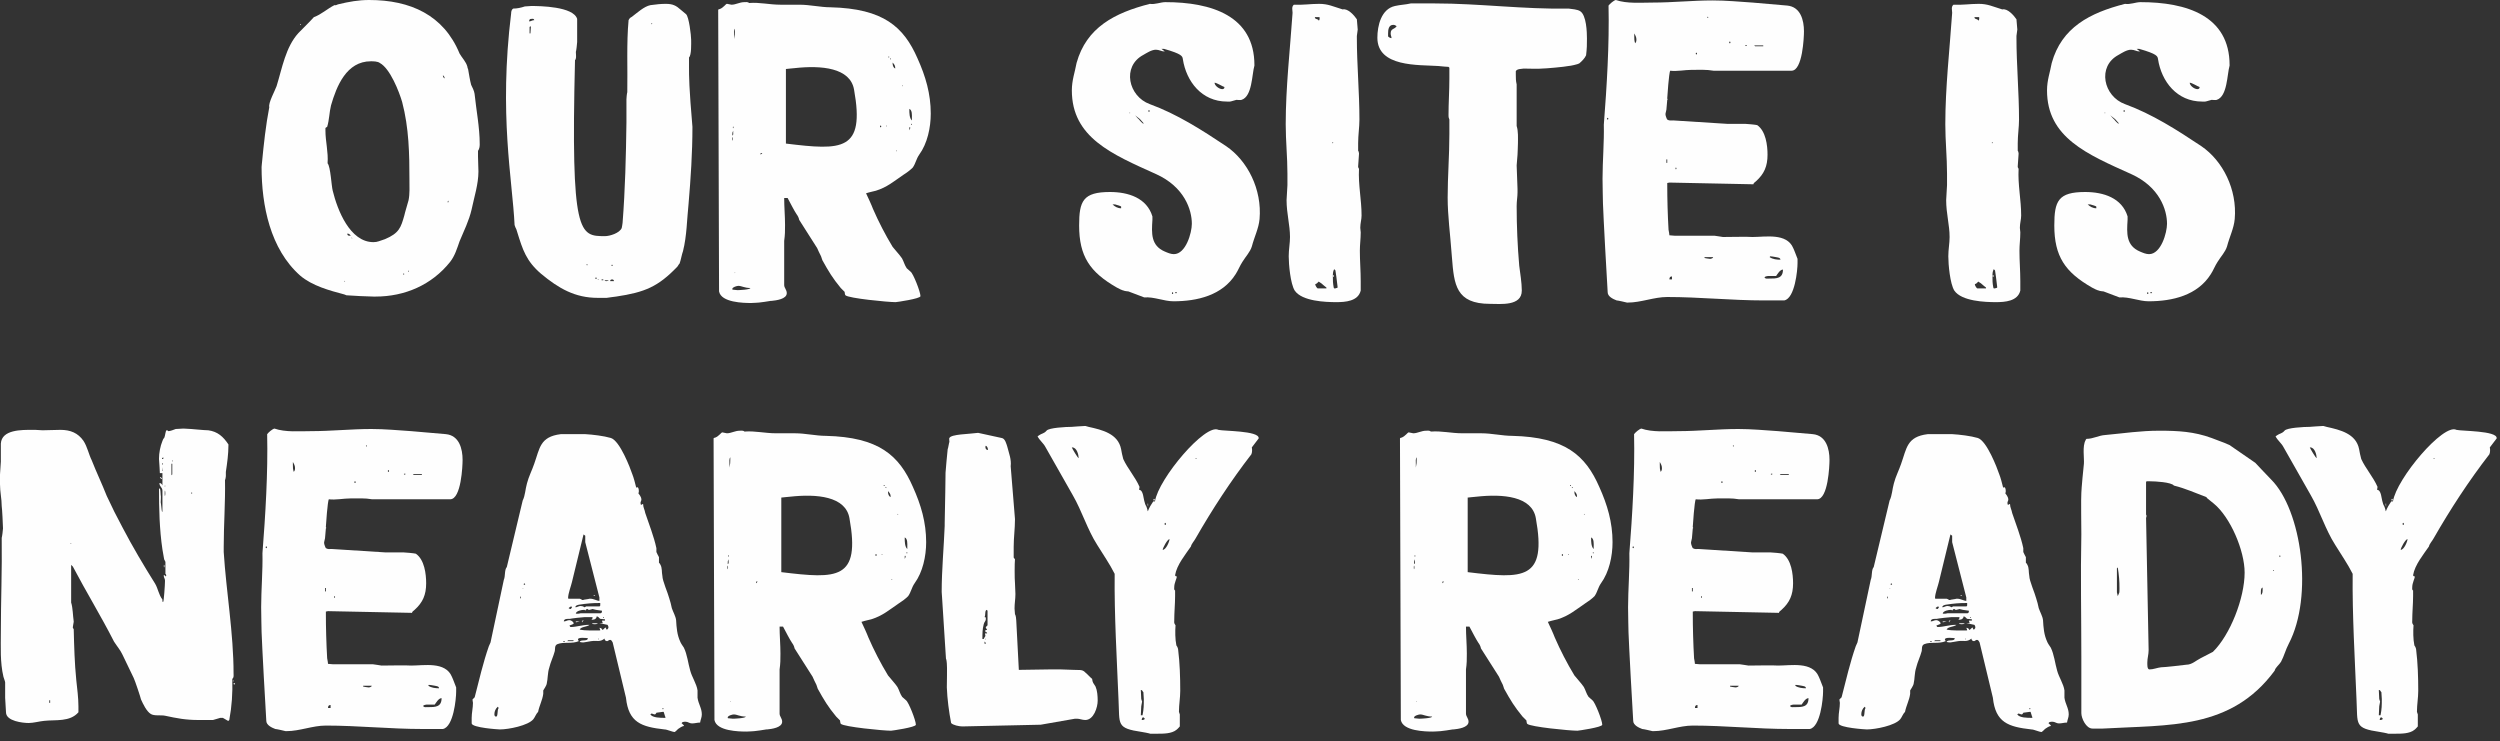 <?xml version="1.0" encoding="utf-8"?>
<svg xmlns="http://www.w3.org/2000/svg" fill="none" height="100%" overflow="visible" preserveAspectRatio="none" style="display: block;" viewBox="0 0 280 83" width="100%">
<rect x="0" y="0" width="280" height="83" fill="#333333" stroke="none"/>
<g id="Text">
<path d="M38.801 33.072C38.753 33.072 38.609 32.976 38.561 32.976C36.929 32.544 34.961 32.016 33.617 30.864C30.257 27.888 29.297 22.992 29.297 18.72C29.297 18.576 29.345 18.24 29.345 18.192C29.537 16.176 29.777 13.968 30.161 12C30.017 11.568 30.833 10.08 30.977 9.648C31.601 7.632 31.985 5.28 33.425 3.696C33.713 3.408 34.913 2.208 35.153 1.92C35.969 1.632 36.689 0.96 37.457 0.576C37.649 0.624 37.697 0.528 37.889 0.48C39.089 0.192 40.145 0 41.345 0C45.953 0 49.697 1.68 51.473 6C51.713 6.432 52.193 6.912 52.337 7.44C52.337 7.488 52.385 7.68 52.433 7.776C52.529 8.304 52.625 8.976 52.769 9.504C52.913 9.792 53.105 10.176 53.153 10.512C53.345 12.384 53.729 14.256 53.729 16.176C53.729 16.416 53.681 16.704 53.537 16.896V17.52C53.537 18.096 53.585 18.672 53.585 19.2C53.585 20.64 53.105 22.08 52.817 23.472C52.529 24.72 51.953 25.872 51.473 27.024C51.185 27.84 50.945 28.656 50.417 29.328C48.353 31.92 45.329 33.216 42.065 33.216H41.825C41.393 33.216 39.281 33.12 38.801 33.072ZM36.689 18.288C37.025 18.672 37.121 20.832 37.265 21.36C37.793 23.52 39.185 27.12 41.825 27.12C42.305 27.12 42.497 26.976 43.121 26.784C44.705 26.112 44.897 25.488 45.281 24.144C45.329 24 45.329 23.904 45.377 23.76L45.761 22.416C45.905 21.696 45.857 20.88 45.857 20.208C45.857 17.232 45.809 14.352 45.041 11.424C44.705 10.272 43.697 7.68 42.545 7.056C42.305 6.864 41.777 6.864 41.537 6.864C38.801 6.864 37.697 9.648 37.073 11.808C36.881 12.576 36.881 13.44 36.641 14.208C36.641 14.208 36.449 14.304 36.449 14.352V14.64C36.449 15.84 36.785 17.04 36.689 18.288ZM38.897 26.16C38.897 26.352 38.993 26.4 39.137 26.4H39.281C39.185 26.256 39.089 26.16 38.897 26.16ZM49.601 8.448C49.601 8.592 49.697 8.736 49.793 8.784V8.736C49.793 8.64 49.697 8.448 49.601 8.448ZM50.225 22.464C50.177 22.512 50.129 22.56 50.129 22.656H50.225V22.464ZM45.233 30.624C45.137 30.624 45.137 30.768 45.233 30.768C45.281 30.768 45.281 30.624 45.233 30.624ZM45.809 30.288L45.761 30.336C45.713 30.336 45.713 30.384 45.713 30.432H45.761C45.761 30.432 45.809 30.384 45.809 30.336V30.288ZM33.713 2.736C33.713 2.832 33.665 2.832 33.617 2.736C33.617 2.688 33.761 2.688 33.713 2.736ZM39.377 26.592V26.688H39.473L39.377 26.592ZM38.561 31.44V31.536H38.657L38.561 31.44Z" fill="#FEFEFE"/>
<path d="M57.633 25.2C57.393 20.112 55.857 12.864 57.249 1.488C57.249 1.296 57.297 1.056 57.489 0.96C57.921 0.96 58.353 0.864 58.785 0.72C58.833 0.72 59.409 0.672 59.505 0.672C60.465 0.672 64.209 0.72 64.641 2.112V4.704C64.641 4.848 64.545 5.712 64.497 5.808C64.497 5.904 64.545 6.48 64.497 6.528C64.497 6.576 64.449 6.72 64.401 6.72C63.921 26.4 64.881 26.448 67.761 26.448C68.289 26.448 69.393 26.112 69.633 25.536C69.633 25.488 69.729 25.104 69.729 24.96C70.017 21.264 70.113 17.472 70.161 13.728V11.136C70.161 10.992 70.209 10.464 70.257 10.32C70.305 7.728 70.161 4.848 70.401 2.256C70.545 1.968 70.641 1.968 70.785 1.872C71.361 1.44 72.129 0.72 72.849 0.576C73.569 0.48 74.001 0.432 74.577 0.432C75.345 0.432 75.729 0.624 76.257 1.104L76.833 1.584C77.169 1.872 77.409 3.984 77.409 4.464C77.409 4.848 77.457 6.192 77.169 6.432V7.44C77.169 8.592 77.169 9.744 77.553 14.208C77.553 17.136 77.361 19.968 77.121 22.8C76.929 24.624 76.929 26.4 76.497 28.128C76.353 28.512 76.257 29.136 76.113 29.52C76.065 29.52 75.921 29.808 75.873 29.856C73.713 32.112 72.225 32.736 69.009 33.216C68.865 33.216 68.001 33.36 67.953 33.36H66.945C64.401 33.36 62.577 32.304 60.609 30.672C58.929 29.232 58.545 27.984 57.921 25.968C57.777 25.44 57.777 25.68 57.633 25.2ZM59.553 2.112C59.361 2.112 59.265 2.16 59.265 2.4C59.457 2.4 59.601 2.256 59.841 2.256C59.793 2.064 59.649 2.112 59.553 2.112ZM59.313 3.024V3.744H59.409L59.457 3.024L59.409 2.928L59.313 3.024ZM68.577 31.296C68.433 31.296 68.337 31.344 68.337 31.488H68.769C68.769 31.344 68.625 31.296 68.577 31.296ZM67.713 31.392C67.761 31.488 67.857 31.488 67.953 31.488C68.001 31.488 68.097 31.44 68.193 31.392H67.713ZM66.657 31.104V31.2H66.849V31.104H66.657ZM67.377 31.296V31.392H67.569V31.296H67.377ZM68.481 29.664V29.76H68.625V29.664H68.481ZM65.841 29.664C65.841 29.616 65.649 29.616 65.649 29.664C65.697 29.712 65.841 29.712 65.841 29.664ZM73.041 2.64C73.089 2.592 72.945 2.592 72.945 2.64C72.945 2.736 73.041 2.736 73.041 2.64ZM67.041 31.296C67.041 31.248 66.945 31.248 66.945 31.296C66.945 31.344 67.041 31.344 67.041 31.296Z" fill="#FEFEFE"/>
<path d="M89.51 24.624C89.462 24.384 89.365 24.192 89.222 24C88.933 23.568 88.549 22.8 88.213 22.176H87.829C87.829 23.184 87.925 24.192 87.925 25.2C87.925 25.872 87.925 26.304 87.829 26.976V31.92C87.829 32.256 88.118 32.448 88.118 32.832C88.118 33.504 86.918 33.648 86.438 33.696H86.341C86.053 33.744 85.141 33.888 84.998 33.888C84.95 33.888 84.374 33.936 84.133 33.936C83.269 33.936 80.773 33.888 80.534 32.64L80.438 1.104C80.438 1.056 80.582 1.008 80.629 1.008C81.013 0.864 81.302 0.432 81.397 0.432H81.445C81.493 0.432 81.877 0.528 81.925 0.528C82.406 0.528 82.838 0.24 83.365 0.24C83.51 0.24 83.749 0.192 83.894 0.336C85.094 0.24 86.15 0.528 87.445 0.528H89.558C90.71 0.528 91.909 0.816 93.013 0.816C98.966 0.96 101.221 3.024 102.757 6.528C103.669 8.544 104.245 10.512 104.245 12.72C104.245 14.304 103.861 16.08 102.949 17.328C102.613 17.808 102.565 18.288 102.229 18.768C101.941 19.056 101.557 19.344 101.173 19.584C100.117 20.304 99.35 20.976 98.102 21.36C97.957 21.408 97.43 21.504 96.998 21.648C97.141 21.936 97.669 23.088 97.766 23.376C98.389 24.816 99.157 26.304 99.974 27.648C100.309 28.08 100.741 28.512 101.029 28.944C101.221 29.28 101.317 29.712 101.557 30.048L101.989 30.432C102.277 30.624 103.093 32.688 103.093 33.168C103.093 33.456 100.405 33.84 100.309 33.84C99.445 33.84 95.029 33.408 94.694 33.072C94.645 33.072 94.597 32.736 94.597 32.688L94.165 32.256C93.254 31.152 92.822 30.432 92.102 29.136C92.102 29.088 91.957 28.752 91.957 28.704C91.862 28.512 91.525 27.84 91.525 27.792L89.51 24.624ZM88.022 7.728V16.08C94.309 16.848 96.901 16.944 95.653 10.032C95.222 7.584 92.005 7.296 88.981 7.632C88.645 7.68 88.309 7.68 88.022 7.728ZM82.022 32.352V32.4C82.022 32.448 82.07 32.448 82.118 32.448C82.165 32.448 82.501 32.496 82.597 32.496C82.742 32.496 84.037 32.448 84.037 32.256C83.365 32.256 83.078 32.016 82.694 32.016C82.549 32.016 82.022 32.16 82.022 32.352ZM101.845 12.336C101.845 12.576 101.845 13.248 102.133 13.488V13.2C102.133 12.912 102.181 12.336 101.845 12.192V12.336ZM99.974 7.104C99.974 7.344 100.069 7.584 100.261 7.68V7.536C100.261 7.344 100.117 7.152 99.974 7.008V7.104ZM82.309 3.216C82.165 3.408 82.213 3.696 82.213 3.936V4.368C82.309 3.936 82.309 3.792 82.309 3.456V3.216ZM82.118 14.64C82.022 14.832 82.022 14.88 82.022 15.024V15.168C82.165 15.168 82.118 14.88 82.118 14.832V14.64ZM101.845 14.256V14.592C101.845 14.544 101.941 14.448 101.941 14.352V14.256H101.845ZM98.629 14.064C98.534 14.064 98.534 14.256 98.629 14.256C98.725 14.256 98.725 14.064 98.629 14.064ZM85.189 17.136V17.328L85.382 17.136H85.189ZM82.022 15.36C81.974 15.312 81.974 15.792 82.022 15.744C82.07 15.696 82.07 15.408 82.022 15.36ZM99.493 6.336V6.432H99.59V6.336H99.493ZM102.037 13.872V13.968H102.133V13.872H102.037ZM82.118 14.16C82.07 14.16 82.07 14.4 82.118 14.352C82.165 14.352 82.165 14.208 82.118 14.16ZM99.686 6.528V6.576C99.686 6.624 99.781 6.672 99.781 6.672V6.576L99.686 6.528ZM100.405 16.848C100.357 16.848 100.357 16.944 100.405 16.944C100.453 16.944 100.453 16.848 100.405 16.848ZM99.302 14.064C99.254 14.064 99.254 14.16 99.302 14.16C99.35 14.16 99.35 14.064 99.302 14.064ZM101.077 9.552C101.029 9.552 101.029 9.696 101.077 9.648C101.125 9.648 101.125 9.6 101.077 9.552ZM82.309 30.528C82.261 30.528 82.261 30.624 82.309 30.576C82.358 30.576 82.358 30.528 82.309 30.528Z" fill="#FEFEFE"/>
<path d="M128.159 33.312L126.383 32.64C126.335 32.64 125.903 32.592 125.855 32.544C125.759 32.544 125.231 32.304 125.087 32.208C122.063 30.48 120.863 28.704 120.863 25.248C120.863 22.512 121.295 21.504 124.319 21.504C126.383 21.504 128.447 22.176 129.071 24.24V24.624C128.975 26.112 128.879 27.504 130.463 28.176C130.799 28.32 131.135 28.464 131.471 28.464C132.815 28.464 133.487 26.064 133.487 25.056C133.487 23.52 132.671 20.928 129.455 19.488C124.559 17.28 120.047 15.408 120.047 10.128C120.047 8.976 120.383 8.112 120.575 7.056C121.679 3.072 124.847 1.44 128.783 0.432C129.359 0.528 129.983 0.24 130.511 0.24C135.695 0.24 140.495 1.776 140.495 7.296V7.344C140.207 8.352 140.255 10.8 139.055 11.184C139.007 11.232 138.527 11.184 138.479 11.184C138.431 11.184 137.855 11.376 137.759 11.376H137.423C134.591 11.376 132.863 9.12 132.479 6.624C132.431 6.288 132.383 6.048 130.367 5.472H130.079L130.463 5.76H130.367C130.079 5.76 129.839 5.568 129.455 5.568C128.975 5.568 128.399 5.952 128.063 6.144C125.615 7.44 126.383 10.8 128.783 11.664C131.807 12.768 134.591 14.544 137.327 16.368C139.727 18 141.359 21.216 141.071 24.528C140.975 25.584 140.495 26.496 140.207 27.6C140.015 28.224 139.535 28.704 139.151 29.328C138.863 29.76 138.671 30.288 138.383 30.72C136.895 33.072 134.111 33.744 131.423 33.744C130.367 33.744 129.215 33.216 128.159 33.312ZM136.031 9.264C136.031 9.6 136.559 9.984 136.895 9.984C136.991 9.984 137.135 9.936 137.135 9.792V9.744C136.943 9.696 136.271 9.264 136.031 9.264ZM124.607 22.896C124.847 23.136 125.183 23.328 125.567 23.328V23.136C125.567 23.088 125.087 22.944 124.895 22.896H124.607ZM127.679 13.344C127.583 13.248 127.151 12.96 127.103 12.864C127.103 12.864 127.439 13.296 127.583 13.392C127.631 13.488 127.967 13.824 128.063 13.872V13.776L127.679 13.344ZM128.687 12.336C128.591 12.336 128.591 12.528 128.687 12.528C128.783 12.528 128.783 12.336 128.687 12.336ZM131.327 32.736C131.231 32.736 131.231 32.928 131.327 32.928C131.423 32.928 131.423 32.736 131.327 32.736ZM131.615 32.736V32.832H131.807V32.736H131.615ZM126.479 12.624V12.672H126.575V12.624H126.479Z" fill="#FEFEFE"/>
<path d="M144.336 28.704C144.336 27.936 144.48 27.264 144.48 26.544C144.48 25.2 144.096 23.904 144.096 22.416C144.096 22.272 144.192 20.928 144.192 20.736V19.44C144.192 17.616 144 15.792 144 13.92C144 9.792 144.48 5.616 144.768 1.44C144.768 1.152 144.624 0.768 144.912 0.528C145.92 0.576 146.736 0.432 147.744 0.432C148.752 0.432 149.28 0.72 150.384 1.056C150.96 0.912 151.68 1.728 151.968 2.16C151.968 2.352 152.064 3.12 152.064 3.312C152.064 3.36 151.968 3.984 151.968 4.032V4.224C151.968 7.248 152.256 10.32 152.256 13.392C152.256 14.256 152.112 15.12 152.112 16.032V16.896C152.16 16.896 152.208 17.136 152.208 17.184V17.232C152.208 17.376 152.112 18.528 152.112 18.624V18.72C152.112 18.768 152.208 18.864 152.208 18.912C152.112 20.688 152.496 22.368 152.496 24.144C152.496 24.576 152.352 25.008 152.352 25.488V25.536C152.352 25.584 152.4 25.968 152.4 26.016V26.064C152.4 26.736 152.304 27.408 152.304 28.08C152.304 29.232 152.4 30.336 152.4 31.488V32.544C152.112 33.744 150.672 33.84 149.664 33.84C148.464 33.84 145.824 33.744 145.008 32.544C144.528 31.776 144.336 29.616 144.336 28.704ZM149.376 32.208C149.376 32.256 149.424 32.256 149.424 32.304H149.568C149.616 32.256 149.808 32.256 149.808 32.208V32.112C149.76 31.536 149.568 30.288 149.568 30.288L149.424 30.144C149.28 30.432 149.28 30.672 149.28 30.96C149.28 31.44 149.28 31.68 149.376 32.208ZM147.312 31.872C147.312 31.968 147.504 32.304 147.6 32.304H148.56V32.208C148.56 32.208 148.128 31.872 147.984 31.728C147.888 31.68 147.696 31.536 147.696 31.536L147.504 31.728C147.504 31.728 147.36 31.824 147.312 31.824V31.872ZM147.264 1.92C147.264 2.208 147.6 2.064 147.696 2.304C147.84 2.256 147.792 1.968 147.792 1.92H147.264ZM149.376 30.816C149.424 30.816 149.424 31.008 149.376 31.008C149.28 31.008 149.28 30.816 149.376 30.816ZM149.28 15.936C149.184 15.936 149.184 16.08 149.28 16.032C149.328 16.032 149.328 15.936 149.28 15.936Z" fill="#FEFEFE"/>
<path d="M162.138 22.128C162.138 19.776 162.33 17.424 162.33 15.024V13.392C162.234 13.152 162.234 13.104 162.234 12.912C162.234 11.52 162.33 10.176 162.33 8.784V7.584L162.234 7.488C162.186 7.488 161.418 7.44 161.082 7.392C158.874 7.248 154.266 7.536 154.266 4.224C154.266 2.88 154.698 1.008 156.234 0.672C156.858 0.528 157.386 0.528 158.01 0.384H160.698C165.69 0.384 170.682 1.056 175.674 0.96C176.058 1.008 176.682 1.056 176.97 1.248C177.69 1.68 177.738 3.648 177.738 4.32C177.738 5.04 177.738 5.376 177.642 6.192C177.498 6.528 177.162 6.864 176.874 7.104C176.73 7.2 175.866 7.392 175.674 7.392C175.242 7.488 173.13 7.68 172.698 7.68C172.506 7.728 170.874 7.68 170.634 7.68C170.49 7.728 169.914 7.68 169.77 7.968V8.352C169.77 8.784 169.77 9.024 169.866 9.456V14.112C170.058 14.688 170.01 15.504 170.01 16.032C170.01 16.368 169.962 17.28 169.962 17.328C169.962 17.472 169.866 18.384 169.866 18.528C169.866 18.816 169.962 20.88 169.962 21.168V21.552C169.962 22.032 169.866 22.512 169.866 23.088C169.866 25.296 169.962 27.552 170.154 29.76C170.25 30.528 170.442 31.68 170.442 32.544C170.442 34.32 168.042 34.032 166.89 34.032C163.05 34.032 162.858 31.872 162.618 28.848C162.618 28.656 162.57 28.464 162.57 28.272C162.426 26.256 162.138 24.144 162.138 22.128ZM155.466 4.08C155.562 4.176 155.706 4.272 155.85 4.272C155.85 4.08 155.754 3.984 155.754 3.744C155.754 3.168 156.186 3.312 156.426 2.928C156.282 2.832 156.186 2.784 156.042 2.784C155.514 2.784 155.466 3.36 155.466 3.744V4.08Z" fill="#FEFEFE"/>
<path d="M180.06 32.736C179.964 31.248 179.58 24.288 179.532 22.8C179.532 22.704 179.484 20.784 179.484 20.016C179.484 18.096 179.676 15.84 179.628 13.968C179.964 9.648 180.252 4.992 180.156 0.624C180.3 0.432 180.732 0.048 180.972 0C182.22 0.432 183.804 0.288 185.1 0.288C187.356 0.288 189.564 0.048 191.82 0.048C193.308 0.048 194.844 0.192 196.284 0.288L200.172 0.624C201.66 0.768 202.044 2.256 202.044 3.504C202.044 4.128 201.9 7.92 200.652 7.92H191.916C191.1 7.776 190.332 7.824 189.468 7.824C188.7 7.824 187.836 8.016 187.068 7.92C186.924 8.064 186.732 10.896 186.732 10.992V11.04L186.78 11.136L186.732 11.184C186.732 11.376 186.636 12.096 186.636 12.288C186.636 12.384 186.492 12.768 186.54 12.864C186.54 12.96 186.684 13.344 186.732 13.392C186.972 13.536 187.116 13.488 187.404 13.488L193.452 13.872H195.468C195.66 13.872 196.668 13.968 196.812 14.016C197.772 14.688 197.964 16.272 197.964 17.328C197.964 18.624 197.58 19.488 196.668 20.304C196.572 20.4 196.38 20.496 196.38 20.64L186.972 20.448L186.732 20.496V20.688C186.732 22.32 186.78 24.048 186.876 25.728C186.924 25.872 186.972 26.352 186.972 26.352L187.548 26.4H192.012C192.108 26.4 192.924 26.544 192.972 26.544C193.308 26.544 195.948 26.496 196.284 26.544C197.724 26.544 200.124 26.064 200.844 27.792C200.988 28.08 201.276 28.896 201.324 28.992V29.472C201.324 30.24 201.036 33.408 199.836 33.648H197.58C193.932 33.648 190.332 33.264 186.732 33.264C185.244 33.264 183.804 33.888 182.316 33.888H182.22C182.028 33.84 181.212 33.648 181.068 33.648C180.684 33.504 180.06 33.216 180.06 32.736ZM197.628 31.056C197.676 31.248 197.964 31.2 197.964 31.2C198.012 31.2 198.108 31.2 198.156 31.2C198.972 31.2 199.692 31.2 199.692 30.192C199.356 30.192 199.068 30.72 198.924 30.912H198.012C197.964 30.912 197.676 30.96 197.628 31.056ZM198.204 28.8C198.54 29.04 199.02 29.088 199.404 29.088C199.404 28.848 199.116 28.848 198.924 28.8C198.732 28.752 198.3 28.704 198.252 28.704L198.204 28.8ZM183.036 4.032C183.036 4.368 183.036 4.512 183.132 4.848C183.276 4.704 183.276 4.56 183.276 4.416C183.276 4.176 183.18 3.984 183.036 3.744V4.032ZM190.908 28.8V28.896C190.908 28.896 191.388 28.992 191.532 28.992C191.58 28.992 191.868 28.944 191.868 28.8H190.908ZM196.476 5.088L196.572 5.184H197.484V5.088H196.476ZM187.26 30.96C187.068 30.96 186.972 31.056 186.972 31.296H187.26V30.96ZM186.636 17.856V18.24H186.732V17.856H186.636ZM189.996 5.904C189.9 5.904 189.9 6.096 189.996 6.096C190.092 6.096 190.092 5.904 189.996 5.904ZM193.74 4.656C193.644 4.656 193.644 4.848 193.74 4.848C193.836 4.848 193.836 4.656 193.74 4.656ZM180.06 13.2C179.964 13.2 179.964 13.392 180.06 13.392C180.156 13.392 180.156 13.2 180.06 13.2ZM195.66 5.088C195.66 5.04 195.468 5.04 195.468 5.088C195.468 5.184 195.612 5.184 195.66 5.088ZM187.692 18.768C187.644 18.768 187.644 18.96 187.692 18.96C187.788 18.96 187.788 18.768 187.692 18.768ZM191.292 1.872C191.196 1.872 191.196 2.016 191.292 2.016C191.34 1.968 191.34 1.92 191.292 1.872Z" fill="#FEFEFE"/>
<path d="M218.211 28.704C218.211 27.936 218.355 27.264 218.355 26.544C218.355 25.2 217.971 23.904 217.971 22.416C217.971 22.272 218.067 20.928 218.067 20.736V19.44C218.067 17.616 217.875 15.792 217.875 13.92C217.875 9.792 218.355 5.616 218.643 1.44C218.643 1.152 218.499 0.768 218.787 0.528C219.795 0.576 220.611 0.432 221.619 0.432C222.627 0.432 223.155 0.72 224.259 1.056C224.835 0.912 225.555 1.728 225.843 2.16C225.843 2.352 225.939 3.12 225.939 3.312C225.939 3.36 225.843 3.984 225.843 4.032V4.224C225.843 7.248 226.131 10.32 226.131 13.392C226.131 14.256 225.987 15.12 225.987 16.032V16.896C226.035 16.896 226.083 17.136 226.083 17.184V17.232C226.083 17.376 225.987 18.528 225.987 18.624V18.72C225.987 18.768 226.083 18.864 226.083 18.912C225.987 20.688 226.371 22.368 226.371 24.144C226.371 24.576 226.227 25.008 226.227 25.488V25.536C226.227 25.584 226.275 25.968 226.275 26.016V26.064C226.275 26.736 226.179 27.408 226.179 28.08C226.179 29.232 226.275 30.336 226.275 31.488V32.544C225.987 33.744 224.547 33.84 223.539 33.84C222.339 33.84 219.699 33.744 218.883 32.544C218.403 31.776 218.211 29.616 218.211 28.704ZM223.251 32.208C223.251 32.256 223.299 32.256 223.299 32.304H223.443C223.491 32.256 223.683 32.256 223.683 32.208V32.112C223.635 31.536 223.443 30.288 223.443 30.288L223.299 30.144C223.155 30.432 223.155 30.672 223.155 30.96C223.155 31.44 223.155 31.68 223.251 32.208ZM221.187 31.872C221.187 31.968 221.379 32.304 221.475 32.304H222.435V32.208C222.435 32.208 222.003 31.872 221.859 31.728C221.763 31.68 221.571 31.536 221.571 31.536L221.379 31.728C221.379 31.728 221.235 31.824 221.187 31.824V31.872ZM221.139 1.92C221.139 2.208 221.475 2.064 221.571 2.304C221.715 2.256 221.667 1.968 221.667 1.92H221.139ZM223.251 30.816C223.299 30.816 223.299 31.008 223.251 31.008C223.155 31.008 223.155 30.816 223.251 30.816ZM223.155 15.936C223.059 15.936 223.059 16.08 223.155 16.032C223.203 16.032 223.203 15.936 223.155 15.936Z" fill="#FEFEFE"/>
<path d="M237.378 33.312L235.602 32.64C235.554 32.64 235.122 32.592 235.074 32.544C234.978 32.544 234.45 32.304 234.306 32.208C231.282 30.48 230.082 28.704 230.082 25.248C230.082 22.512 230.514 21.504 233.538 21.504C235.602 21.504 237.666 22.176 238.29 24.24V24.624C238.194 26.112 238.098 27.504 239.682 28.176C240.018 28.32 240.354 28.464 240.69 28.464C242.034 28.464 242.706 26.064 242.706 25.056C242.706 23.52 241.89 20.928 238.674 19.488C233.778 17.28 229.266 15.408 229.266 10.128C229.266 8.976 229.602 8.112 229.794 7.056C230.898 3.072 234.066 1.44 238.002 0.432C238.578 0.528 239.202 0.24 239.73 0.24C244.914 0.24 249.714 1.776 249.714 7.296V7.344C249.426 8.352 249.474 10.8 248.274 11.184C248.226 11.232 247.746 11.184 247.698 11.184C247.65 11.184 247.074 11.376 246.978 11.376H246.642C243.81 11.376 242.082 9.12 241.698 6.624C241.65 6.288 241.602 6.048 239.586 5.472H239.298L239.682 5.76H239.586C239.298 5.76 239.058 5.568 238.674 5.568C238.194 5.568 237.618 5.952 237.282 6.144C234.834 7.44 235.602 10.8 238.002 11.664C241.026 12.768 243.81 14.544 246.546 16.368C248.946 18 250.578 21.216 250.29 24.528C250.194 25.584 249.714 26.496 249.426 27.6C249.234 28.224 248.754 28.704 248.37 29.328C248.082 29.76 247.89 30.288 247.602 30.72C246.114 33.072 243.33 33.744 240.642 33.744C239.586 33.744 238.434 33.216 237.378 33.312ZM245.25 9.264C245.25 9.6 245.778 9.984 246.114 9.984C246.21 9.984 246.354 9.936 246.354 9.792V9.744C246.162 9.696 245.49 9.264 245.25 9.264ZM233.826 22.896C234.066 23.136 234.402 23.328 234.786 23.328V23.136C234.786 23.088 234.306 22.944 234.114 22.896H233.826ZM236.898 13.344C236.802 13.248 236.37 12.96 236.322 12.864C236.322 12.864 236.658 13.296 236.802 13.392C236.85 13.488 237.186 13.824 237.282 13.872V13.776L236.898 13.344ZM237.906 12.336C237.81 12.336 237.81 12.528 237.906 12.528C238.002 12.528 238.002 12.336 237.906 12.336ZM240.546 32.736C240.45 32.736 240.45 32.928 240.546 32.928C240.642 32.928 240.642 32.736 240.546 32.736ZM240.834 32.736V32.832H241.026V32.736H240.834ZM235.698 12.624V12.672H235.794V12.624H235.698Z" fill="#FEFEFE"/>
<path d="M0.672 79.776C0.672 79.536 0.576 78.384 0.576 78.144V76.416C0.576 76.32 0.384 75.84 0.384 75.792C0 74.16 0.096 72.48 0.096 70.8C0.096 67.248 0.24 63.84 0.192 60.24C0.24 60.096 0.336 59.328 0.336 59.184C0.336 58.944 0.24 56.928 0.192 56.688C0.192 55.872 0 55.104 0 54.24V53.136C0 52.992 0.096 51.84 0.096 51.696V49.68C0.192 48.096 2.448 48.144 3.648 48.144C3.744 48.144 3.84 48.144 3.936 48.144C4.224 48.144 4.464 48.192 4.752 48.192C5.424 48.192 6.144 48.144 6.768 48.144C7.872 48.144 8.736 48.48 9.36 49.392C9.792 50.064 9.936 50.88 10.272 51.552C10.8 52.896 11.424 54.192 11.952 55.536C12.528 56.784 13.056 57.84 13.728 59.088C14.832 61.2 16.08 63.312 17.376 65.376C17.712 65.952 17.76 66.576 18.192 67.152V67.392H18.288C18.336 67.392 18.48 65.568 18.48 65.04C18.48 64.752 18.336 64.752 18.336 64.416C18.432 64.416 18.528 64.464 18.528 64.56C18.576 64.56 18.624 64.464 18.624 64.464C18.624 64.416 18.576 64.272 18.528 64.272V62.928L18.384 62.64C18.384 62.64 18.24 61.824 18.192 61.536C17.856 59.28 17.808 56.928 17.808 54.72H17.904C17.952 54.72 18 55.2 18 55.44C18.048 55.536 18 56.16 18 56.256C18.048 56.448 18.096 57.168 18.144 57.312H18.192V54.96C18.192 54.576 17.856 54.528 17.856 54.096C18.048 54.096 18.144 54.24 18.192 54.384V52.992H17.904C17.904 52.992 17.856 51.888 17.808 51.408V51.36C17.808 50.736 17.952 49.968 18.192 49.392C18.192 49.344 18.336 49.056 18.384 49.056C18.528 48.768 18.528 48.192 18.672 48.192H18.72C18.768 48.192 18.816 48.288 18.864 48.288C19.056 48.288 19.44 48.144 19.68 48.048C19.776 48.048 20.4 48 20.544 48C20.736 48 21.36 48.048 21.408 48.048C21.504 48.048 22.896 48.192 23.328 48.192C24.384 48.336 25.008 48.912 25.584 49.776V49.872C25.584 50.88 25.44 51.888 25.296 52.848V53.328C25.296 53.376 25.248 53.712 25.2 53.76C25.248 56.256 25.056 58.752 25.056 61.248V61.824C25.344 66.336 26.16 70.896 26.16 75.456C26.16 75.648 26.208 75.888 26.016 76.032C26.064 77.616 25.968 79.104 25.68 80.64L25.584 80.736H25.536L24.96 80.4H24.672L23.856 80.64H22.224C20.784 80.64 19.824 80.448 18.48 80.16C18 80.064 17.28 80.208 16.896 79.968C16.416 79.68 16.032 78.864 15.792 78.336C15.744 78.096 15.12 76.224 14.976 75.936L13.728 73.344C13.488 72.816 13.104 72.384 12.768 71.856C11.328 69.024 9.648 66.288 8.16 63.456L7.968 63.264V67.488C8.16 68.064 8.16 68.976 8.256 69.6V69.648C8.256 69.696 8.16 70.128 8.16 70.224V70.32L8.256 70.464C8.304 72.384 8.352 74.256 8.544 76.176C8.64 77.088 8.784 78.144 8.784 79.104V79.776C7.824 80.88 6.24 80.592 4.944 80.736C4.416 80.784 3.744 80.976 3.216 80.976C2.592 80.976 0.672 80.784 0.672 79.776ZM19.2 51.936V53.232L19.296 53.136V51.936H19.2ZM5.52 78.432V78.72H5.616V78.432H5.52ZM18.48 54.96C18.432 54.864 18.432 55.632 18.48 55.536C18.528 55.44 18.528 55.056 18.48 54.96ZM17.904 53.52L18 53.424C18.048 53.472 18.096 53.568 18.144 53.568V53.664L17.904 53.52ZM26.256 76.512C26.352 76.512 26.352 76.656 26.256 76.656C26.112 76.656 26.112 76.512 26.256 76.512ZM18.288 51.216C18.192 51.264 18.144 51.312 18.144 51.408H18.288V51.216ZM18.384 63.264C18.432 63.312 18.432 63.504 18.384 63.552C18.336 63.552 18.336 63.216 18.384 63.264ZM21.456 55.152C21.408 55.152 21.408 55.296 21.456 55.296C21.552 55.296 21.552 55.152 21.456 55.152ZM18.192 51.888C18.144 51.888 18.144 52.032 18.192 52.032C18.288 52.032 18.288 51.888 18.192 51.888ZM18.192 52.32L18.144 52.752H18.192V52.32ZM26.112 76.224C26.208 76.224 26.208 76.272 26.112 76.32C26.064 76.32 26.064 76.224 26.112 76.224ZM19.296 51.552C19.248 51.552 19.248 51.696 19.296 51.696C19.344 51.648 19.344 51.6 19.296 51.552ZM7.872 60.816L7.968 60.912V60.816H7.872ZM18.48 54.384C18.432 54.384 18.432 54.528 18.48 54.48C18.528 54.48 18.528 54.384 18.48 54.384Z" fill="#FEFEFE"/>
<path d="M29.826 80.736C29.73 79.248 29.346 72.288 29.298 70.8C29.298 70.704 29.25 68.784 29.25 68.016C29.25 66.096 29.442 63.84 29.394 61.968C29.73 57.648 30.018 52.992 29.922 48.624C30.066 48.432 30.498 48.048 30.738 48C31.986 48.432 33.57 48.288 34.866 48.288C37.122 48.288 39.33 48.048 41.586 48.048C43.074 48.048 44.61 48.192 46.05 48.288L49.938 48.624C51.426 48.768 51.81 50.256 51.81 51.504C51.81 52.128 51.666 55.92 50.418 55.92H41.682C40.866 55.776 40.098 55.824 39.234 55.824C38.466 55.824 37.602 56.016 36.834 55.92C36.69 56.064 36.498 58.896 36.498 58.992V59.04L36.546 59.136L36.498 59.184C36.498 59.376 36.402 60.096 36.402 60.288C36.402 60.384 36.258 60.768 36.306 60.864C36.306 60.96 36.45 61.344 36.498 61.392C36.738 61.536 36.882 61.488 37.17 61.488L43.218 61.872H45.234C45.426 61.872 46.434 61.968 46.578 62.016C47.538 62.688 47.73 64.272 47.73 65.328C47.73 66.624 47.346 67.488 46.434 68.304C46.338 68.4 46.146 68.496 46.146 68.64L36.738 68.448L36.498 68.496V68.688C36.498 70.32 36.546 72.048 36.642 73.728C36.69 73.872 36.738 74.352 36.738 74.352L37.314 74.4H41.778C41.874 74.4 42.69 74.544 42.738 74.544C43.074 74.544 45.714 74.496 46.05 74.544C47.49 74.544 49.89 74.064 50.61 75.792C50.754 76.08 51.042 76.896 51.09 76.992V77.472C51.09 78.24 50.802 81.408 49.602 81.648H47.346C43.698 81.648 40.098 81.264 36.498 81.264C35.01 81.264 33.57 81.888 32.082 81.888H31.986C31.794 81.84 30.978 81.648 30.834 81.648C30.45 81.504 29.826 81.216 29.826 80.736ZM47.394 79.056C47.442 79.248 47.73 79.2 47.73 79.2C47.778 79.2 47.874 79.2 47.922 79.2C48.738 79.2 49.458 79.2 49.458 78.192C49.122 78.192 48.834 78.72 48.69 78.912H47.778C47.73 78.912 47.442 78.96 47.394 79.056ZM47.97 76.8C48.306 77.04 48.786 77.088 49.17 77.088C49.17 76.848 48.882 76.848 48.69 76.8C48.498 76.752 48.066 76.704 48.018 76.704L47.97 76.8ZM32.802 52.032C32.802 52.368 32.802 52.512 32.898 52.848C33.042 52.704 33.042 52.56 33.042 52.416C33.042 52.176 32.946 51.984 32.802 51.744V52.032ZM40.674 76.8V76.896C40.674 76.896 41.154 76.992 41.298 76.992C41.346 76.992 41.634 76.944 41.634 76.8H40.674ZM46.242 53.088L46.338 53.184H47.25V53.088H46.242ZM37.026 78.96C36.834 78.96 36.738 79.056 36.738 79.296H37.026V78.96ZM36.402 65.856V66.24H36.498V65.856H36.402ZM39.762 53.904C39.666 53.904 39.666 54.096 39.762 54.096C39.858 54.096 39.858 53.904 39.762 53.904ZM43.506 52.656C43.41 52.656 43.41 52.848 43.506 52.848C43.602 52.848 43.602 52.656 43.506 52.656ZM29.826 61.2C29.73 61.2 29.73 61.392 29.826 61.392C29.922 61.392 29.922 61.2 29.826 61.2ZM45.426 53.088C45.426 53.04 45.234 53.04 45.234 53.088C45.234 53.184 45.378 53.184 45.426 53.088ZM37.458 66.768C37.41 66.768 37.41 66.96 37.458 66.96C37.554 66.96 37.554 66.768 37.458 66.768ZM41.058 49.872C40.962 49.872 40.962 50.016 41.058 50.016C41.106 49.968 41.106 49.92 41.058 49.872Z" fill="#FEFEFE"/>
<path d="M70.108 78.144L68.62 71.952C68.572 71.856 68.476 71.664 68.332 71.664C68.188 71.664 68.092 71.808 67.996 71.808C67.804 71.808 67.708 71.664 67.708 71.52C67.18 71.952 66.844 71.712 66.22 71.808C66.124 71.808 65.452 71.952 65.356 71.952H65.212C65.164 71.952 64.972 71.904 64.924 71.904C65.02 71.568 65.836 71.904 65.836 71.472C65.74 71.472 64.732 71.328 64.732 71.616C64.732 71.616 64.78 71.76 64.828 71.808C64.06 72.144 63.148 71.856 62.428 72.144C62.092 72.288 62.188 72.672 62.14 72.912C61.996 73.488 61.66 74.16 61.516 74.784C61.324 75.36 61.372 75.984 61.228 76.608C61.228 76.704 60.892 77.28 60.844 77.328V77.712C60.748 78.432 60.412 79.008 60.268 79.728C60.028 79.968 59.932 80.304 59.74 80.544C59.164 81.264 56.956 81.696 55.996 81.696C55.804 81.696 52.876 81.504 52.828 81.024V80.4C52.828 79.824 52.972 79.296 52.972 78.72C52.972 78.624 52.924 78.528 52.924 78.384V78.336L53.164 78.096C53.644 76.224 54.124 74.16 54.748 72.384L54.94 71.952L56.428 64.944C56.62 64.512 56.476 63.84 56.764 63.504L58.54 56.064C58.828 55.488 58.828 54.816 59.02 54.144C59.212 53.376 59.596 52.656 59.836 51.936C60.46 50.208 60.46 48.912 62.812 48.624H65.548C66.364 48.672 67.612 48.816 68.428 49.056C69.436 49.392 70.588 52.416 70.828 53.136C70.924 53.328 71.212 54.384 71.26 54.624C71.5 54.432 71.548 54.816 71.548 54.96V55.104L71.5 55.248C71.5 55.296 71.836 55.584 71.836 55.968C71.836 56.064 71.74 56.208 71.74 56.304C71.74 56.4 71.74 56.544 71.836 56.544C71.836 56.544 71.932 56.448 72.028 56.448C72.028 56.832 72.22 57.12 72.268 57.456C72.7 58.752 73.228 60.048 73.516 61.392V61.824C73.516 61.872 73.756 62.304 73.804 62.4V63.024C73.804 63.024 73.948 63.168 73.948 63.216C74.188 63.6 74.092 64.08 74.188 64.512C74.188 65.04 74.812 66.432 74.956 67.008C75.004 67.104 75.244 68.016 75.244 68.112C75.388 68.544 75.676 69.024 75.724 69.456C75.772 70.272 75.82 71.088 76.204 71.904C76.204 71.952 76.54 72.48 76.588 72.528C76.972 73.296 77.068 74.304 77.308 75.12C77.5 75.84 78.028 76.608 78.124 77.328V78.144C78.22 78.864 78.604 79.296 78.604 80.016C78.604 80.352 78.46 80.592 78.412 80.928C78.076 80.928 77.836 81.024 77.5 81.024C77.212 81.024 77.068 80.832 76.78 80.832C76.684 80.832 76.348 80.832 76.348 81.024C76.396 81.024 76.54 81.216 76.588 81.216V81.312C76.444 81.312 76.06 81.552 76.012 81.6C75.964 81.6 75.676 81.936 75.628 81.936L75.58 81.984C75.292 81.984 74.716 81.696 74.428 81.696C71.836 81.408 70.396 80.928 70.108 78.144ZM66.124 67.056C66.508 67.056 66.844 67.296 67.132 67.296V66.912L65.548 60.72V60L65.356 59.856L64.06 65.184C63.964 65.616 63.628 66.48 63.628 66.96V67.008L63.676 67.056H64.924C64.972 67.056 65.164 67.152 65.212 67.2H65.308C65.356 67.152 65.932 67.104 66.028 67.056H66.124ZM64.924 70.512C65.548 70.656 66.652 70.608 67.228 70.608C67.228 70.512 67.18 70.416 67.132 70.32H67.18C67.324 70.32 67.468 70.464 67.468 70.56C67.516 70.56 67.708 70.368 67.756 70.32C67.756 70.272 67.9 70.32 67.9 70.32C67.9 70.464 67.756 70.416 67.996 70.512C67.996 70.512 68.14 70.368 68.14 70.32V70.224C68.14 70.128 68.044 69.984 68.044 69.984L67.132 69.792H67.516C67.516 69.792 67.516 69.744 67.468 69.696C67.468 69.648 67.42 69.552 67.42 69.504H67.756V69.36C67.708 69.36 67.324 69.312 67.228 69.312C67.18 69.264 67.036 69.168 67.036 69.12C66.988 69.12 66.892 69.024 66.844 69.024C66.796 69.264 66.652 69.408 66.364 69.408H66.22C66.364 69.36 66.364 69.216 66.364 69.12H65.452C65.308 69.12 63.964 69.264 63.82 69.312C63.628 69.312 63.148 69.264 63.148 69.6C63.388 69.6 63.532 69.456 63.772 69.456C63.964 69.456 64.252 69.648 64.252 69.84C64.204 69.936 63.772 70.032 63.772 70.08L63.82 70.128C63.82 70.176 63.868 70.224 63.916 70.224H63.964C64.54 70.224 65.26 69.984 65.884 69.984H66.028C65.74 70.224 65.068 70.176 64.924 70.512ZM64.492 68.688C64.492 68.736 64.54 68.736 64.636 68.736C64.732 68.736 64.876 68.736 65.02 68.688H67.228C67.372 68.688 67.42 68.592 67.42 68.448V68.4C67.324 68.4 66.844 68.304 66.748 68.304C66.7 68.304 66.412 68.208 66.364 68.208C66.364 68.208 66.076 68.304 66.028 68.304H65.932C65.884 68.304 65.788 68.16 65.74 68.208C65.692 68.208 65.548 68.352 65.548 68.4C65.548 68.4 65.5 68.304 65.452 68.304H65.404C65.164 68.304 64.588 68.4 64.492 68.688ZM67.228 67.536C66.316 67.536 65.788 67.584 64.828 67.728C64.636 67.776 64.444 67.824 64.444 68.016C64.684 68.016 64.78 67.872 65.02 67.872C65.116 67.872 65.308 67.92 65.308 67.92L65.452 68.016C65.5 68.016 65.644 67.92 65.644 67.92H67.132C67.18 67.92 67.18 67.872 67.228 67.824V67.536ZM72.844 80.016C73.084 80.4 73.996 80.4 74.428 80.4C74.476 80.4 74.476 80.4 74.524 80.4V80.304C74.476 80.256 74.38 79.824 74.332 79.728H74.236C74.14 79.728 73.612 79.824 73.516 79.824C73.516 79.872 73.42 79.968 73.372 80.016H73.324C73.324 80.016 73.084 79.968 73.036 79.92H72.94C72.94 79.968 72.844 79.968 72.844 80.016ZM55.372 79.968C55.372 80.064 55.372 80.256 55.564 80.256C55.804 80.256 55.66 79.488 55.852 79.296L55.756 79.152C55.516 79.344 55.372 79.68 55.372 79.968ZM63.676 68.112C63.724 68.112 63.772 68.16 63.82 68.208H63.916C63.964 68.16 64.06 68.064 64.06 68.016C64.06 67.968 64.012 67.92 63.964 67.92C63.916 67.92 63.772 68.016 63.676 68.112ZM63.628 71.712L63.532 71.808H64.204L64.252 71.712H63.628ZM66.94 69.84C66.844 69.936 66.364 69.936 66.316 69.84C66.172 69.792 67.036 69.792 66.94 69.84ZM64.492 69.6H64.924C64.732 69.648 64.588 69.696 64.492 69.696V69.6ZM58.636 65.424L58.732 65.52L58.828 65.424L58.732 65.328L58.636 65.424ZM65.308 69.456H65.356L65.212 69.696L65.164 69.648C65.164 69.6 65.212 69.6 65.212 69.6C65.212 69.552 65.26 69.456 65.308 69.456ZM58.348 66.768C58.3 66.816 58.252 66.912 58.252 67.008H58.348V66.768ZM63.1 71.808V71.904H63.244V71.808H63.1ZM74.236 79.296C74.188 79.296 74.188 79.44 74.236 79.44C74.332 79.44 74.332 79.296 74.236 79.296ZM66.652 66.72C66.652 66.768 66.508 66.768 66.46 66.72C66.46 66.672 66.7 66.672 66.652 66.72ZM67.612 69.12C67.516 69.12 67.516 69.216 67.612 69.216C67.66 69.216 67.66 69.12 67.612 69.12ZM67.036 71.52C66.988 71.52 66.988 71.616 67.036 71.616C67.084 71.616 67.084 71.52 67.036 71.52ZM58.54 65.904V65.952L58.636 65.904H58.54Z" fill="#FEFEFE"/>
<path d="M88.994 72.624C88.946 72.384 88.85 72.192 88.706 72C88.418 71.568 88.034 70.8 87.698 70.176H87.314C87.314 71.184 87.41 72.192 87.41 73.2C87.41 73.872 87.41 74.304 87.314 74.976V79.92C87.314 80.256 87.602 80.448 87.602 80.832C87.602 81.504 86.402 81.648 85.922 81.696H85.826C85.538 81.744 84.626 81.888 84.482 81.888C84.434 81.888 83.858 81.936 83.618 81.936C82.754 81.936 80.258 81.888 80.018 80.64L79.922 49.104C79.922 49.056 80.066 49.008 80.114 49.008C80.498 48.864 80.786 48.432 80.882 48.432H80.93C80.978 48.432 81.362 48.528 81.41 48.528C81.89 48.528 82.322 48.24 82.85 48.24C82.994 48.24 83.234 48.192 83.378 48.336C84.578 48.24 85.634 48.528 86.93 48.528H89.042C90.194 48.528 91.394 48.816 92.498 48.816C98.45 48.96 100.706 51.024 102.242 54.528C103.154 56.544 103.73 58.512 103.73 60.72C103.73 62.304 103.346 64.08 102.434 65.328C102.098 65.808 102.05 66.288 101.714 66.768C101.426 67.056 101.042 67.344 100.658 67.584C99.602 68.304 98.834 68.976 97.586 69.36C97.442 69.408 96.914 69.504 96.482 69.648C96.626 69.936 97.154 71.088 97.25 71.376C97.874 72.816 98.642 74.304 99.458 75.648C99.794 76.08 100.226 76.512 100.514 76.944C100.706 77.28 100.802 77.712 101.042 78.048L101.474 78.432C101.762 78.624 102.578 80.688 102.578 81.168C102.578 81.456 99.89 81.84 99.794 81.84C98.93 81.84 94.514 81.408 94.178 81.072C94.13 81.072 94.082 80.736 94.082 80.688L93.65 80.256C92.738 79.152 92.306 78.432 91.586 77.136C91.586 77.088 91.442 76.752 91.442 76.704C91.346 76.512 91.01 75.84 91.01 75.792L88.994 72.624ZM87.506 55.728V64.08C93.794 64.848 96.386 64.944 95.138 58.032C94.706 55.584 91.49 55.296 88.466 55.632C88.13 55.68 87.794 55.68 87.506 55.728ZM81.506 80.352V80.4C81.506 80.448 81.554 80.448 81.602 80.448C81.65 80.448 81.986 80.496 82.082 80.496C82.226 80.496 83.522 80.448 83.522 80.256C82.85 80.256 82.562 80.016 82.178 80.016C82.034 80.016 81.506 80.16 81.506 80.352ZM101.33 60.336C101.33 60.576 101.33 61.248 101.618 61.488V61.2C101.618 60.912 101.666 60.336 101.33 60.192V60.336ZM99.458 55.104C99.458 55.344 99.554 55.584 99.746 55.68V55.536C99.746 55.344 99.602 55.152 99.458 55.008V55.104ZM81.794 51.216C81.65 51.408 81.698 51.696 81.698 51.936V52.368C81.794 51.936 81.794 51.792 81.794 51.456V51.216ZM81.602 62.64C81.506 62.832 81.506 62.88 81.506 63.024V63.168C81.65 63.168 81.602 62.88 81.602 62.832V62.64ZM101.33 62.256V62.592C101.33 62.544 101.426 62.448 101.426 62.352V62.256H101.33ZM98.114 62.064C98.018 62.064 98.018 62.256 98.114 62.256C98.21 62.256 98.21 62.064 98.114 62.064ZM84.674 65.136V65.328L84.866 65.136H84.674ZM81.506 63.36C81.458 63.312 81.458 63.792 81.506 63.744C81.554 63.696 81.554 63.408 81.506 63.36ZM98.978 54.336V54.432H99.074V54.336H98.978ZM101.522 61.872V61.968H101.618V61.872H101.522ZM81.602 62.16C81.554 62.16 81.554 62.4 81.602 62.352C81.65 62.352 81.65 62.208 81.602 62.16ZM99.17 54.528V54.576C99.17 54.624 99.266 54.672 99.266 54.672V54.576L99.17 54.528ZM99.89 64.848C99.842 64.848 99.842 64.944 99.89 64.944C99.938 64.944 99.938 64.848 99.89 64.848ZM98.786 62.064C98.738 62.064 98.738 62.16 98.786 62.16C98.834 62.16 98.834 62.064 98.786 62.064ZM100.562 57.552C100.514 57.552 100.514 57.696 100.562 57.648C100.61 57.648 100.61 57.6 100.562 57.552ZM81.794 78.528C81.746 78.528 81.746 78.624 81.794 78.576C81.842 78.576 81.842 78.528 81.794 78.528Z" fill="#FEFEFE"/>
<path d="M116.557 81.168L107.773 81.36C107.437 81.36 106.717 81.216 106.525 80.976C106.285 79.728 106.093 78.288 106.045 76.992C106.045 76.704 106.093 74.592 106.045 74.304C106.045 74.208 105.997 73.824 105.949 73.776L105.517 67.008C105.517 66.96 105.469 66.432 105.469 66.288C105.469 63.84 105.709 61.344 105.805 58.896V58.608C105.853 56.928 105.901 52.992 105.901 52.944C105.901 52.704 106.093 50.832 106.141 50.304C106.189 50.256 106.285 49.584 106.333 49.488C106.333 49.44 106.285 49.056 106.333 49.056C106.525 48.624 108.493 48.624 109.549 48.48L112.189 49.056C112.573 49.104 112.717 49.728 112.813 50.016C113.005 50.784 113.293 51.456 113.197 52.224L113.677 58.128V58.176C113.677 59.232 113.533 60.192 113.533 61.248V62.448L113.677 62.64C113.629 63.024 113.629 64.896 113.677 65.28C113.677 65.424 113.725 66.336 113.725 66.48V66.576C113.725 67.104 113.629 67.584 113.629 68.16C113.629 68.256 113.677 68.64 113.677 68.784C113.773 68.928 113.821 69.312 113.821 69.504L114.109 75.024H114.253C115.357 75.024 116.365 74.976 117.421 74.976H118.861C119.005 74.976 120.061 75.024 120.205 75.024C120.781 75.072 121.213 74.928 121.549 75.312C121.693 75.408 122.173 75.936 122.317 76.032C122.365 76.464 122.461 76.512 122.701 76.896C122.893 77.328 122.941 77.952 122.941 78.48C122.941 79.2 122.509 80.64 121.549 80.64C121.213 80.64 120.925 80.496 120.637 80.496H120.397L116.557 81.168ZM110.413 69.312C110.413 69.6 110.221 69.648 110.173 69.936C110.029 70.512 110.029 70.896 110.029 71.568H110.173C110.173 71.568 110.317 71.28 110.365 71.232C110.365 71.184 110.317 70.944 110.317 70.944H110.557C110.557 70.8 110.461 70.8 110.365 70.8V70.56H110.557L110.509 70.464L110.413 70.32V70.224L110.605 70.032V68.4L110.509 68.304C110.269 68.4 110.413 68.88 110.269 69.12C110.413 69.072 110.413 69.216 110.413 69.312ZM110.365 50.064C110.365 50.256 110.461 50.4 110.653 50.4C110.653 50.256 110.605 50.016 110.413 49.92L110.365 50.016V50.064ZM110.269 71.856V72.096H110.413C110.413 72.048 110.365 71.904 110.269 71.856ZM110.413 71.568C110.413 71.52 110.365 71.52 110.365 71.568C110.365 71.664 110.413 71.664 110.413 71.568Z" fill="#FEFEFE"/>
<path d="M124.843 64.272C124.267 63.12 123.547 62.112 122.875 61.008C121.771 59.28 121.195 57.264 120.139 55.44L117.115 50.112C116.875 49.632 116.443 49.344 116.203 48.864C116.251 48.864 116.347 48.768 116.347 48.768C116.683 48.528 116.923 48.576 117.211 48.24C117.451 47.904 119.419 47.808 120.043 47.808C120.139 47.808 121.147 47.712 121.483 47.712H121.579L121.915 47.808C123.451 48.144 125.227 48.576 125.563 50.304C125.611 50.64 125.707 51.024 125.803 51.408C126.283 52.464 127.147 53.424 127.627 54.528C127.627 54.576 127.579 54.816 127.579 54.864C128.059 54.864 128.059 55.872 128.203 56.256C128.203 56.304 128.299 56.592 128.347 56.64C128.395 56.688 128.539 57.12 128.539 57.264C128.635 57.168 128.635 57.024 128.731 56.88C128.779 56.736 129.115 56.256 129.163 56.16H129.355C129.739 53.616 135.019 47.376 136.459 48.144C137.035 48.288 140.971 48.24 140.971 49.056V49.104L140.203 50.112C140.251 50.352 140.251 50.64 140.155 50.88C137.851 53.856 135.787 57.024 133.915 60.288C133.771 60.576 133.435 60.912 133.387 61.2C132.763 62.112 131.803 63.264 131.611 64.416C131.611 64.512 131.707 64.56 131.803 64.56C131.803 64.8 131.515 65.28 131.515 65.76C131.515 65.904 131.467 66.048 131.611 66.144V66.768C131.611 67.632 131.515 68.592 131.515 69.504C131.515 69.696 131.467 69.792 131.659 70.032C131.611 70.704 131.611 71.568 131.755 72.288L131.851 72.432C131.899 72.528 131.947 72.672 131.947 72.72C132.139 74.256 132.187 75.84 132.187 77.376C132.187 78.144 132.043 78.912 132.043 79.68V79.728C132.043 79.776 132.139 79.968 132.139 80.016V81.36C132.139 81.36 131.899 81.648 131.755 81.744C131.227 82.176 130.315 82.176 129.595 82.176H128.827C128.731 82.128 127.963 81.984 127.915 81.984C124.987 81.552 125.419 81.168 125.275 78.384C125.083 73.68 124.795 68.976 124.843 64.272ZM127.915 78.576C127.915 78.624 127.819 79.056 127.819 79.104C127.819 79.296 127.771 79.968 127.771 80.112H127.963C128.107 79.392 128.107 79.008 128.107 78.288C128.107 78.144 128.059 77.616 128.059 77.52L128.011 77.472C127.915 77.328 127.915 77.28 127.771 77.28C127.771 77.424 127.819 78.144 127.819 78.288C127.819 78.336 127.915 78.528 127.915 78.576ZM120.043 50.112C120.091 50.256 120.715 51.312 120.811 51.312C120.811 50.976 120.619 50.112 120.091 50.112H120.043ZM130.987 60.384C130.747 60.384 130.219 61.392 130.219 61.584C130.603 61.584 130.987 60.624 130.987 60.384ZM128.011 80.352C127.915 80.352 127.867 80.592 127.867 80.64C127.963 80.64 128.203 80.64 128.203 80.496V80.448C128.155 80.448 128.107 80.352 128.059 80.352H128.011ZM130.507 58.56C130.411 58.56 130.411 58.8 130.507 58.8C130.603 58.8 130.603 58.56 130.507 58.56ZM129.259 55.872C129.355 55.872 129.355 56.064 129.259 56.064C129.163 56.064 129.163 55.872 129.259 55.872ZM128.539 56.4H128.587V56.736C128.539 56.64 128.539 56.544 128.539 56.496V56.4ZM133.915 51.312V51.408L134.059 51.312H133.915Z" fill="#FEFEFE"/>
<path d="M165.869 72.624C165.821 72.384 165.725 72.192 165.581 72C165.293 71.568 164.909 70.8 164.573 70.176H164.189C164.189 71.184 164.285 72.192 164.285 73.2C164.285 73.872 164.285 74.304 164.189 74.976V79.92C164.189 80.256 164.477 80.448 164.477 80.832C164.477 81.504 163.277 81.648 162.797 81.696H162.701C162.413 81.744 161.501 81.888 161.357 81.888C161.309 81.888 160.733 81.936 160.493 81.936C159.629 81.936 157.133 81.888 156.893 80.64L156.797 49.104C156.797 49.056 156.941 49.008 156.989 49.008C157.373 48.864 157.661 48.432 157.757 48.432H157.805C157.853 48.432 158.237 48.528 158.285 48.528C158.765 48.528 159.197 48.24 159.725 48.24C159.869 48.24 160.109 48.192 160.253 48.336C161.453 48.24 162.509 48.528 163.805 48.528H165.917C167.069 48.528 168.269 48.816 169.373 48.816C175.325 48.96 177.581 51.024 179.117 54.528C180.029 56.544 180.605 58.512 180.605 60.72C180.605 62.304 180.221 64.08 179.309 65.328C178.973 65.808 178.925 66.288 178.589 66.768C178.301 67.056 177.917 67.344 177.533 67.584C176.477 68.304 175.709 68.976 174.461 69.36C174.317 69.408 173.789 69.504 173.357 69.648C173.501 69.936 174.029 71.088 174.125 71.376C174.749 72.816 175.517 74.304 176.333 75.648C176.669 76.08 177.101 76.512 177.389 76.944C177.581 77.28 177.677 77.712 177.917 78.048L178.349 78.432C178.637 78.624 179.453 80.688 179.453 81.168C179.453 81.456 176.765 81.84 176.669 81.84C175.805 81.84 171.389 81.408 171.053 81.072C171.005 81.072 170.957 80.736 170.957 80.688L170.525 80.256C169.613 79.152 169.181 78.432 168.461 77.136C168.461 77.088 168.317 76.752 168.317 76.704C168.221 76.512 167.885 75.84 167.885 75.792L165.869 72.624ZM164.381 55.728V64.08C170.669 64.848 173.261 64.944 172.013 58.032C171.581 55.584 168.365 55.296 165.341 55.632C165.005 55.68 164.669 55.68 164.381 55.728ZM158.381 80.352V80.4C158.381 80.448 158.429 80.448 158.477 80.448C158.525 80.448 158.861 80.496 158.957 80.496C159.101 80.496 160.397 80.448 160.397 80.256C159.725 80.256 159.437 80.016 159.053 80.016C158.909 80.016 158.381 80.16 158.381 80.352ZM178.205 60.336C178.205 60.576 178.205 61.248 178.493 61.488V61.2C178.493 60.912 178.541 60.336 178.205 60.192V60.336ZM176.333 55.104C176.333 55.344 176.429 55.584 176.621 55.68V55.536C176.621 55.344 176.477 55.152 176.333 55.008V55.104ZM158.669 51.216C158.525 51.408 158.573 51.696 158.573 51.936V52.368C158.669 51.936 158.669 51.792 158.669 51.456V51.216ZM158.477 62.64C158.381 62.832 158.381 62.88 158.381 63.024V63.168C158.525 63.168 158.477 62.88 158.477 62.832V62.64ZM178.205 62.256V62.592C178.205 62.544 178.301 62.448 178.301 62.352V62.256H178.205ZM174.989 62.064C174.893 62.064 174.893 62.256 174.989 62.256C175.085 62.256 175.085 62.064 174.989 62.064ZM161.549 65.136V65.328L161.741 65.136H161.549ZM158.381 63.36C158.333 63.312 158.333 63.792 158.381 63.744C158.429 63.696 158.429 63.408 158.381 63.36ZM175.853 54.336V54.432H175.949V54.336H175.853ZM178.397 61.872V61.968H178.493V61.872H178.397ZM158.477 62.16C158.429 62.16 158.429 62.4 158.477 62.352C158.525 62.352 158.525 62.208 158.477 62.16ZM176.045 54.528V54.576C176.045 54.624 176.141 54.672 176.141 54.672V54.576L176.045 54.528ZM176.765 64.848C176.717 64.848 176.717 64.944 176.765 64.944C176.813 64.944 176.813 64.848 176.765 64.848ZM175.661 62.064C175.613 62.064 175.613 62.16 175.661 62.16C175.709 62.16 175.709 62.064 175.661 62.064ZM177.437 57.552C177.389 57.552 177.389 57.696 177.437 57.648C177.485 57.648 177.485 57.6 177.437 57.552ZM158.669 78.528C158.621 78.528 158.621 78.624 158.669 78.576C158.717 78.576 158.717 78.528 158.669 78.528Z" fill="#FEFEFE"/>
<path d="M182.92 80.736C182.824 79.248 182.44 72.288 182.392 70.8C182.392 70.704 182.344 68.784 182.344 68.016C182.344 66.096 182.536 63.84 182.488 61.968C182.824 57.648 183.112 52.992 183.016 48.624C183.16 48.432 183.592 48.048 183.832 48C185.08 48.432 186.664 48.288 187.96 48.288C190.216 48.288 192.424 48.048 194.68 48.048C196.168 48.048 197.704 48.192 199.144 48.288L203.032 48.624C204.52 48.768 204.904 50.256 204.904 51.504C204.904 52.128 204.76 55.92 203.512 55.92H194.776C193.96 55.776 193.192 55.824 192.328 55.824C191.56 55.824 190.696 56.016 189.928 55.92C189.784 56.064 189.592 58.896 189.592 58.992V59.04L189.64 59.136L189.592 59.184C189.592 59.376 189.496 60.096 189.496 60.288C189.496 60.384 189.352 60.768 189.4 60.864C189.4 60.96 189.544 61.344 189.592 61.392C189.832 61.536 189.976 61.488 190.264 61.488L196.312 61.872H198.328C198.52 61.872 199.528 61.968 199.672 62.016C200.632 62.688 200.824 64.272 200.824 65.328C200.824 66.624 200.44 67.488 199.528 68.304C199.432 68.4 199.24 68.496 199.24 68.64L189.832 68.448L189.592 68.496V68.688C189.592 70.32 189.64 72.048 189.736 73.728C189.784 73.872 189.832 74.352 189.832 74.352L190.408 74.4H194.872C194.968 74.4 195.784 74.544 195.832 74.544C196.168 74.544 198.808 74.496 199.144 74.544C200.584 74.544 202.984 74.064 203.704 75.792C203.848 76.08 204.136 76.896 204.184 76.992V77.472C204.184 78.24 203.896 81.408 202.696 81.648H200.44C196.792 81.648 193.192 81.264 189.592 81.264C188.104 81.264 186.664 81.888 185.176 81.888H185.08C184.888 81.84 184.072 81.648 183.928 81.648C183.544 81.504 182.92 81.216 182.92 80.736ZM200.488 79.056C200.536 79.248 200.824 79.2 200.824 79.2C200.872 79.2 200.968 79.2 201.016 79.2C201.832 79.2 202.552 79.2 202.552 78.192C202.216 78.192 201.928 78.72 201.784 78.912H200.872C200.824 78.912 200.536 78.96 200.488 79.056ZM201.064 76.8C201.4 77.04 201.88 77.088 202.264 77.088C202.264 76.848 201.976 76.848 201.784 76.8C201.592 76.752 201.16 76.704 201.112 76.704L201.064 76.8ZM185.896 52.032C185.896 52.368 185.896 52.512 185.992 52.848C186.136 52.704 186.136 52.56 186.136 52.416C186.136 52.176 186.04 51.984 185.896 51.744V52.032ZM193.768 76.8V76.896C193.768 76.896 194.248 76.992 194.392 76.992C194.44 76.992 194.728 76.944 194.728 76.8H193.768ZM199.336 53.088L199.432 53.184H200.344V53.088H199.336ZM190.12 78.96C189.928 78.96 189.832 79.056 189.832 79.296H190.12V78.96ZM189.496 65.856V66.24H189.592V65.856H189.496ZM192.856 53.904C192.76 53.904 192.76 54.096 192.856 54.096C192.952 54.096 192.952 53.904 192.856 53.904ZM196.6 52.656C196.504 52.656 196.504 52.848 196.6 52.848C196.696 52.848 196.696 52.656 196.6 52.656ZM182.92 61.2C182.824 61.2 182.824 61.392 182.92 61.392C183.016 61.392 183.016 61.2 182.92 61.2ZM198.52 53.088C198.52 53.04 198.328 53.04 198.328 53.088C198.328 53.184 198.472 53.184 198.52 53.088ZM190.552 66.768C190.504 66.768 190.504 66.96 190.552 66.96C190.648 66.96 190.648 66.768 190.552 66.768ZM194.152 49.872C194.056 49.872 194.056 50.016 194.152 50.016C194.2 49.968 194.2 49.92 194.152 49.872Z" fill="#FEFEFE"/>
<path d="M223.202 78.144L221.714 71.952C221.666 71.856 221.57 71.664 221.426 71.664C221.282 71.664 221.186 71.808 221.09 71.808C220.898 71.808 220.802 71.664 220.802 71.52C220.274 71.952 219.938 71.712 219.314 71.808C219.218 71.808 218.546 71.952 218.45 71.952H218.306C218.258 71.952 218.066 71.904 218.018 71.904C218.114 71.568 218.93 71.904 218.93 71.472C218.834 71.472 217.826 71.328 217.826 71.616C217.826 71.616 217.874 71.76 217.922 71.808C217.154 72.144 216.242 71.856 215.522 72.144C215.186 72.288 215.282 72.672 215.234 72.912C215.09 73.488 214.754 74.16 214.61 74.784C214.418 75.36 214.466 75.984 214.322 76.608C214.322 76.704 213.986 77.28 213.938 77.328V77.712C213.842 78.432 213.506 79.008 213.362 79.728C213.122 79.968 213.026 80.304 212.834 80.544C212.258 81.264 210.05 81.696 209.09 81.696C208.898 81.696 205.97 81.504 205.922 81.024V80.4C205.922 79.824 206.066 79.296 206.066 78.72C206.066 78.624 206.018 78.528 206.018 78.384V78.336L206.258 78.096C206.738 76.224 207.218 74.16 207.842 72.384L208.034 71.952L209.522 64.944C209.714 64.512 209.57 63.84 209.858 63.504L211.634 56.064C211.922 55.488 211.922 54.816 212.114 54.144C212.306 53.376 212.69 52.656 212.93 51.936C213.554 50.208 213.554 48.912 215.906 48.624H218.642C219.458 48.672 220.706 48.816 221.522 49.056C222.53 49.392 223.682 52.416 223.922 53.136C224.018 53.328 224.306 54.384 224.354 54.624C224.594 54.432 224.642 54.816 224.642 54.96V55.104L224.594 55.248C224.594 55.296 224.93 55.584 224.93 55.968C224.93 56.064 224.834 56.208 224.834 56.304C224.834 56.4 224.834 56.544 224.93 56.544C224.93 56.544 225.026 56.448 225.122 56.448C225.122 56.832 225.314 57.12 225.362 57.456C225.794 58.752 226.322 60.048 226.61 61.392V61.824C226.61 61.872 226.85 62.304 226.898 62.4V63.024C226.898 63.024 227.042 63.168 227.042 63.216C227.282 63.6 227.186 64.08 227.282 64.512C227.282 65.04 227.906 66.432 228.05 67.008C228.098 67.104 228.338 68.016 228.338 68.112C228.482 68.544 228.77 69.024 228.818 69.456C228.866 70.272 228.914 71.088 229.298 71.904C229.298 71.952 229.634 72.48 229.682 72.528C230.066 73.296 230.162 74.304 230.402 75.12C230.594 75.84 231.122 76.608 231.218 77.328V78.144C231.314 78.864 231.698 79.296 231.698 80.016C231.698 80.352 231.554 80.592 231.506 80.928C231.17 80.928 230.93 81.024 230.594 81.024C230.306 81.024 230.162 80.832 229.874 80.832C229.778 80.832 229.442 80.832 229.442 81.024C229.49 81.024 229.634 81.216 229.682 81.216V81.312C229.538 81.312 229.154 81.552 229.106 81.6C229.058 81.6 228.77 81.936 228.722 81.936L228.674 81.984C228.386 81.984 227.81 81.696 227.522 81.696C224.93 81.408 223.49 80.928 223.202 78.144ZM219.218 67.056C219.602 67.056 219.938 67.296 220.226 67.296V66.912L218.642 60.72V60L218.45 59.856L217.154 65.184C217.058 65.616 216.722 66.48 216.722 66.96V67.008L216.77 67.056H218.018C218.066 67.056 218.258 67.152 218.306 67.2H218.402C218.45 67.152 219.026 67.104 219.122 67.056H219.218ZM218.018 70.512C218.642 70.656 219.746 70.608 220.322 70.608C220.322 70.512 220.274 70.416 220.226 70.32H220.274C220.418 70.32 220.562 70.464 220.562 70.56C220.61 70.56 220.802 70.368 220.85 70.32C220.85 70.272 220.994 70.32 220.994 70.32C220.994 70.464 220.85 70.416 221.09 70.512C221.09 70.512 221.234 70.368 221.234 70.32V70.224C221.234 70.128 221.138 69.984 221.138 69.984L220.226 69.792H220.61C220.61 69.792 220.61 69.744 220.562 69.696C220.562 69.648 220.514 69.552 220.514 69.504H220.85V69.36C220.802 69.36 220.418 69.312 220.322 69.312C220.274 69.264 220.13 69.168 220.13 69.12C220.082 69.12 219.986 69.024 219.938 69.024C219.89 69.264 219.746 69.408 219.458 69.408H219.314C219.458 69.36 219.458 69.216 219.458 69.12H218.546C218.402 69.12 217.058 69.264 216.914 69.312C216.722 69.312 216.242 69.264 216.242 69.6C216.482 69.6 216.626 69.456 216.866 69.456C217.058 69.456 217.346 69.648 217.346 69.84C217.298 69.936 216.866 70.032 216.866 70.08L216.914 70.128C216.914 70.176 216.962 70.224 217.01 70.224H217.058C217.634 70.224 218.354 69.984 218.978 69.984H219.122C218.834 70.224 218.162 70.176 218.018 70.512ZM217.586 68.688C217.586 68.736 217.634 68.736 217.73 68.736C217.826 68.736 217.97 68.736 218.114 68.688H220.322C220.466 68.688 220.514 68.592 220.514 68.448V68.4C220.418 68.4 219.938 68.304 219.842 68.304C219.794 68.304 219.506 68.208 219.458 68.208C219.458 68.208 219.17 68.304 219.122 68.304H219.026C218.978 68.304 218.882 68.16 218.834 68.208C218.786 68.208 218.642 68.352 218.642 68.4C218.642 68.4 218.594 68.304 218.546 68.304H218.498C218.258 68.304 217.682 68.4 217.586 68.688ZM220.322 67.536C219.41 67.536 218.882 67.584 217.922 67.728C217.73 67.776 217.538 67.824 217.538 68.016C217.778 68.016 217.874 67.872 218.114 67.872C218.21 67.872 218.402 67.92 218.402 67.92L218.546 68.016C218.594 68.016 218.738 67.92 218.738 67.92H220.226C220.274 67.92 220.274 67.872 220.322 67.824V67.536ZM225.938 80.016C226.178 80.4 227.09 80.4 227.522 80.4C227.57 80.4 227.57 80.4 227.618 80.4V80.304C227.57 80.256 227.474 79.824 227.426 79.728H227.33C227.234 79.728 226.706 79.824 226.61 79.824C226.61 79.872 226.514 79.968 226.466 80.016H226.418C226.418 80.016 226.178 79.968 226.13 79.92H226.034C226.034 79.968 225.938 79.968 225.938 80.016ZM208.466 79.968C208.466 80.064 208.466 80.256 208.658 80.256C208.898 80.256 208.754 79.488 208.946 79.296L208.85 79.152C208.61 79.344 208.466 79.68 208.466 79.968ZM216.77 68.112C216.818 68.112 216.866 68.16 216.914 68.208H217.01C217.058 68.16 217.154 68.064 217.154 68.016C217.154 67.968 217.106 67.92 217.058 67.92C217.01 67.92 216.866 68.016 216.77 68.112ZM216.722 71.712L216.626 71.808H217.298L217.346 71.712H216.722ZM220.034 69.84C219.938 69.936 219.458 69.936 219.41 69.84C219.266 69.792 220.13 69.792 220.034 69.84ZM217.586 69.6H218.018C217.826 69.648 217.682 69.696 217.586 69.696V69.6ZM211.73 65.424L211.826 65.52L211.922 65.424L211.826 65.328L211.73 65.424ZM218.402 69.456H218.45L218.306 69.696L218.258 69.648C218.258 69.6 218.306 69.6 218.306 69.6C218.306 69.552 218.354 69.456 218.402 69.456ZM211.442 66.768C211.394 66.816 211.346 66.912 211.346 67.008H211.442V66.768ZM216.194 71.808V71.904H216.338V71.808H216.194ZM227.33 79.296C227.282 79.296 227.282 79.44 227.33 79.44C227.426 79.44 227.426 79.296 227.33 79.296ZM219.746 66.72C219.746 66.768 219.602 66.768 219.554 66.72C219.554 66.672 219.794 66.672 219.746 66.72ZM220.706 69.12C220.61 69.12 220.61 69.216 220.706 69.216C220.754 69.216 220.754 69.12 220.706 69.12ZM220.13 71.52C220.082 71.52 220.082 71.616 220.13 71.616C220.178 71.616 220.178 71.52 220.13 71.52ZM211.634 65.904V65.952L211.73 65.904H211.634Z" fill="#FEFEFE"/>
<path d="M233.11 79.872V73.536C233.11 68.976 233.014 64.416 233.11 59.856C233.11 59.424 233.062 55.632 233.11 55.2C233.11 54.864 233.35 52.272 233.398 51.936C233.446 51.312 233.206 49.968 233.59 49.296C233.59 49.248 233.638 49.2 233.686 49.152C234.454 49.152 235.03 48.768 235.798 48.72C237.91 48.528 239.686 48.24 241.846 48.24C243.958 48.24 245.734 48.336 247.702 49.056C247.894 49.152 249.286 49.632 249.43 49.728C249.526 49.776 249.814 49.872 249.814 49.92L252.598 51.84C252.694 51.936 253.894 53.232 254.374 53.712C257.782 57.12 259.126 66.768 256.342 72.096C256.006 72.72 255.814 73.488 255.478 74.112C255.286 74.448 254.854 74.736 254.758 75.12C249.862 81.744 242.95 81.168 235.51 81.6H234.358C233.638 81.6 233.11 80.448 233.11 79.872ZM240.502 74.16C240.502 74.352 240.454 74.976 240.742 74.976C241.174 74.976 241.606 74.784 242.038 74.736C242.47 74.736 244.486 74.496 244.87 74.448C245.494 74.448 245.974 73.968 246.454 73.728L247.846 73.008C249.766 71.136 251.398 67.008 251.398 64.128C251.398 61.68 249.814 57.936 247.942 56.4L247.174 55.776L247.126 55.68C245.83 55.2 244.822 54.72 243.478 54.384C243.19 54 241.366 53.904 240.79 53.904H240.406L240.358 54V57.648C240.406 57.648 240.406 57.744 240.406 57.792C240.406 57.84 240.406 57.936 240.358 57.984L240.646 72.816C240.646 73.296 240.502 73.728 240.502 74.16ZM237.094 66.336L237.19 66.768L237.334 66.432C237.382 66.432 237.382 66.048 237.382 65.904C237.382 65.04 237.334 64.464 237.19 63.552L237.094 63.648V66.336ZM253.414 65.808C253.174 65.856 253.222 66.288 253.222 66.528V66.624C253.414 66.528 253.414 66.24 253.414 66V65.808ZM255.334 62.208C255.286 62.16 255.286 62.4 255.334 62.4C255.43 62.352 255.43 62.208 255.334 62.208ZM254.614 63.84C254.566 63.84 254.566 63.936 254.614 63.936C254.71 63.936 254.71 63.84 254.614 63.84Z" fill="#FEFEFE"/>
<path d="M263.499 64.272C262.923 63.12 262.203 62.112 261.531 61.008C260.427 59.28 259.851 57.264 258.795 55.44L255.771 50.112C255.531 49.632 255.099 49.344 254.859 48.864C254.907 48.864 255.003 48.768 255.003 48.768C255.339 48.528 255.579 48.576 255.867 48.24C256.107 47.904 258.075 47.808 258.699 47.808C258.795 47.808 259.803 47.712 260.139 47.712H260.235L260.571 47.808C262.107 48.144 263.883 48.576 264.219 50.304C264.267 50.64 264.363 51.024 264.459 51.408C264.939 52.464 265.803 53.424 266.283 54.528C266.283 54.576 266.235 54.816 266.235 54.864C266.715 54.864 266.715 55.872 266.859 56.256C266.859 56.304 266.955 56.592 267.003 56.64C267.051 56.688 267.195 57.12 267.195 57.264C267.291 57.168 267.291 57.024 267.387 56.88C267.435 56.736 267.771 56.256 267.819 56.16H268.011C268.395 53.616 273.675 47.376 275.115 48.144C275.691 48.288 279.627 48.24 279.627 49.056V49.104L278.859 50.112C278.907 50.352 278.907 50.64 278.811 50.88C276.507 53.856 274.443 57.024 272.571 60.288C272.427 60.576 272.091 60.912 272.043 61.2C271.419 62.112 270.459 63.264 270.267 64.416C270.267 64.512 270.363 64.56 270.459 64.56C270.459 64.8 270.171 65.28 270.171 65.76C270.171 65.904 270.123 66.048 270.267 66.144V66.768C270.267 67.632 270.171 68.592 270.171 69.504C270.171 69.696 270.123 69.792 270.315 70.032C270.267 70.704 270.267 71.568 270.411 72.288L270.507 72.432C270.555 72.528 270.603 72.672 270.603 72.72C270.795 74.256 270.843 75.84 270.843 77.376C270.843 78.144 270.699 78.912 270.699 79.68V79.728C270.699 79.776 270.795 79.968 270.795 80.016V81.36C270.795 81.36 270.555 81.648 270.411 81.744C269.883 82.176 268.971 82.176 268.251 82.176H267.483C267.387 82.128 266.619 81.984 266.571 81.984C263.643 81.552 264.075 81.168 263.931 78.384C263.739 73.68 263.451 68.976 263.499 64.272ZM266.571 78.576C266.571 78.624 266.475 79.056 266.475 79.104C266.475 79.296 266.427 79.968 266.427 80.112H266.619C266.763 79.392 266.763 79.008 266.763 78.288C266.763 78.144 266.715 77.616 266.715 77.52L266.667 77.472C266.571 77.328 266.571 77.28 266.427 77.28C266.427 77.424 266.475 78.144 266.475 78.288C266.475 78.336 266.571 78.528 266.571 78.576ZM258.699 50.112C258.747 50.256 259.371 51.312 259.467 51.312C259.467 50.976 259.275 50.112 258.747 50.112H258.699ZM269.643 60.384C269.403 60.384 268.875 61.392 268.875 61.584C269.259 61.584 269.643 60.624 269.643 60.384ZM266.667 80.352C266.571 80.352 266.523 80.592 266.523 80.64C266.619 80.64 266.859 80.64 266.859 80.496V80.448C266.811 80.448 266.763 80.352 266.715 80.352H266.667ZM269.163 58.56C269.067 58.56 269.067 58.8 269.163 58.8C269.259 58.8 269.259 58.56 269.163 58.56ZM267.915 55.872C268.011 55.872 268.011 56.064 267.915 56.064C267.819 56.064 267.819 55.872 267.915 55.872ZM267.195 56.4H267.243V56.736C267.195 56.64 267.195 56.544 267.195 56.496V56.4ZM272.571 51.312V51.408L272.715 51.312H272.571Z" fill="#FEFEFE"/>
</g>
</svg>